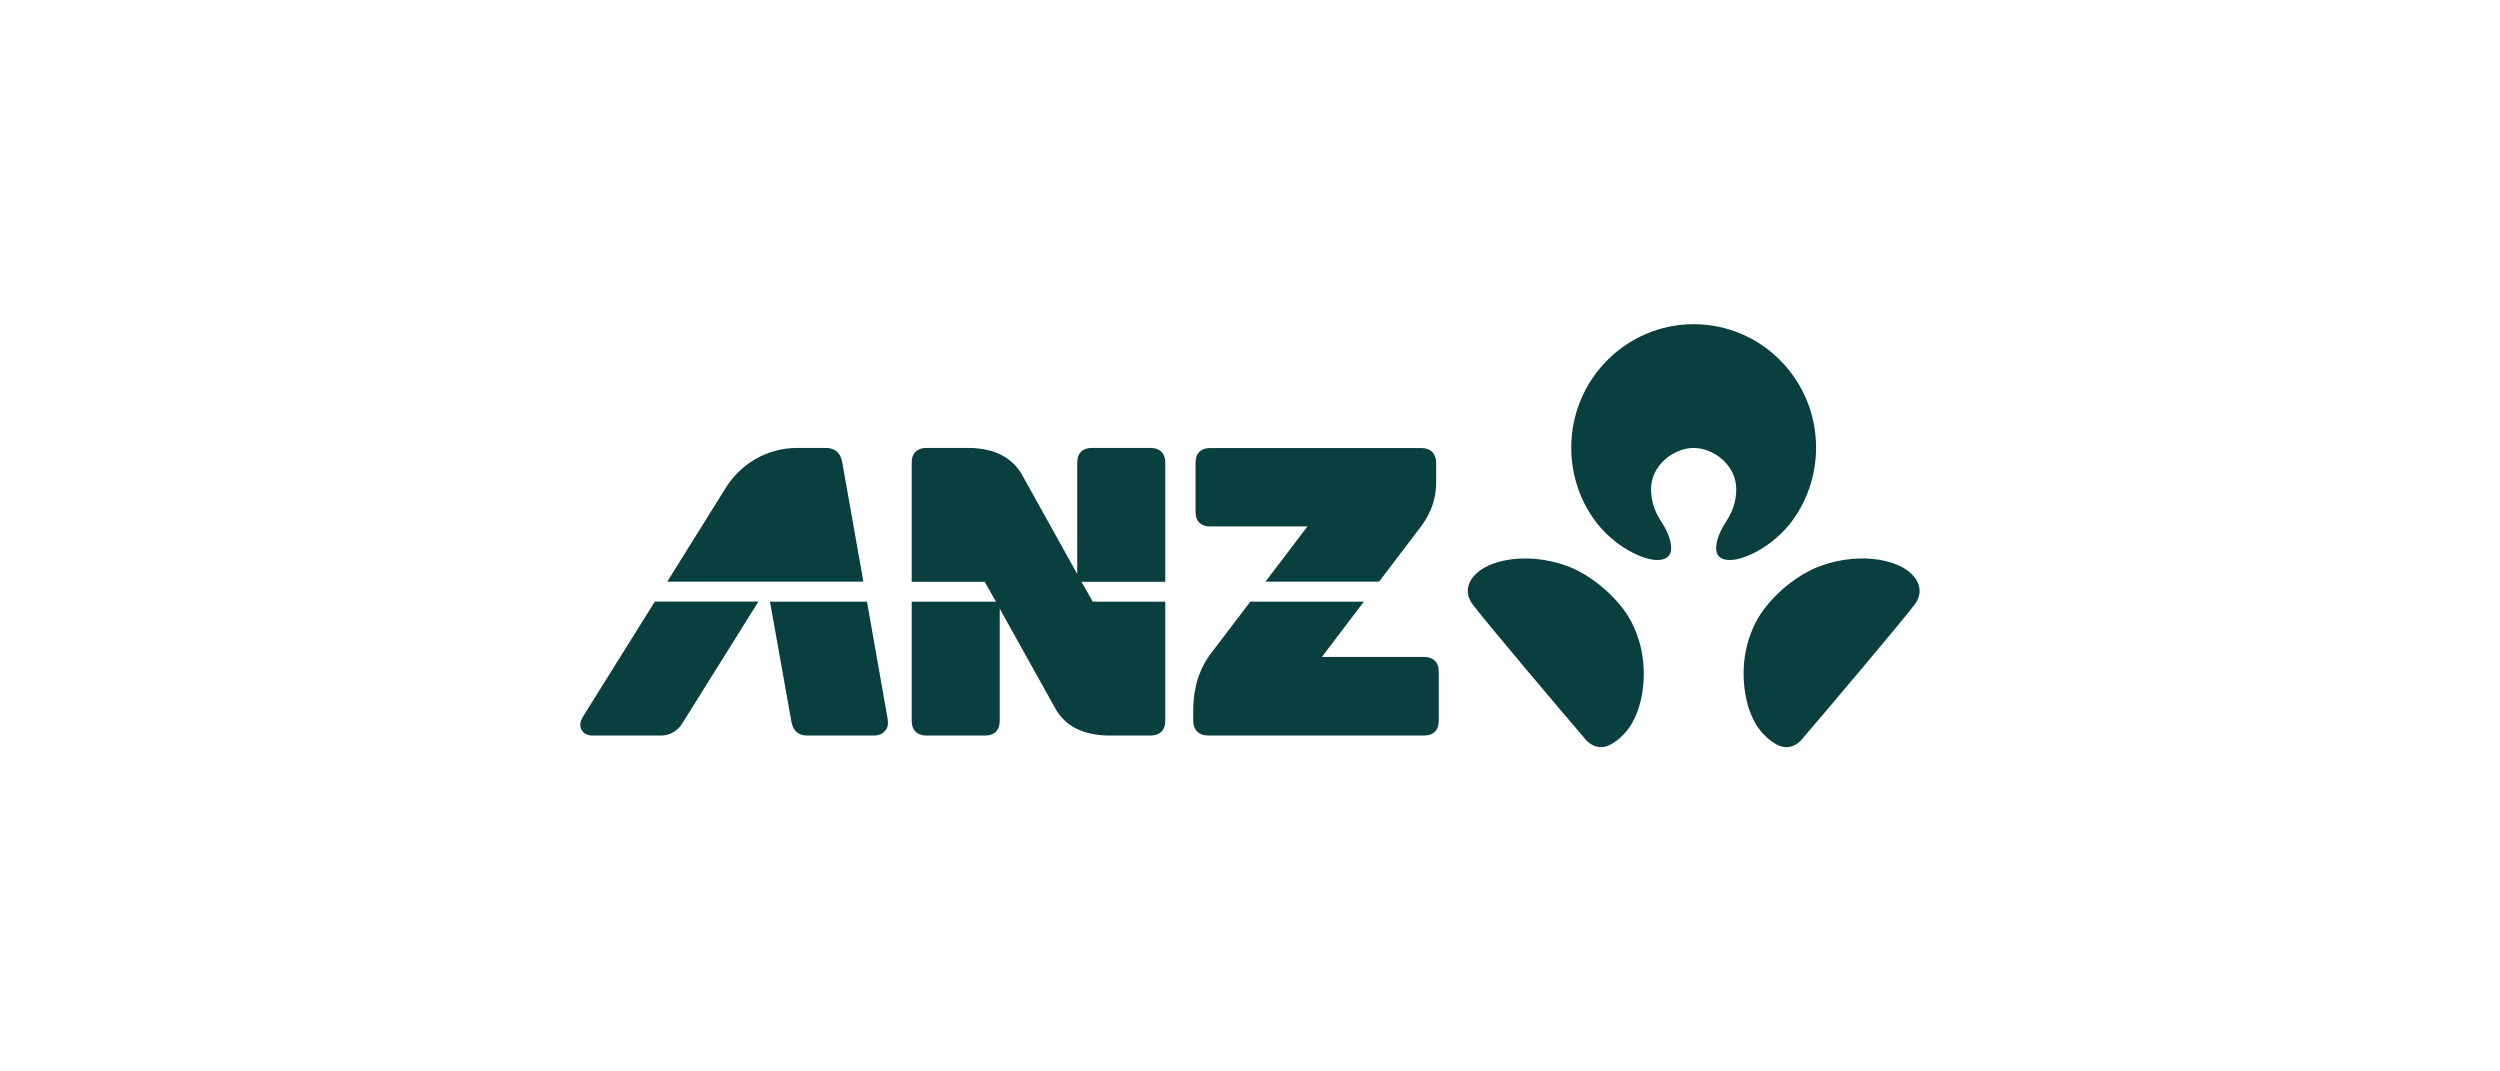 <?xml version="1.0" encoding="UTF-8"?> <svg xmlns="http://www.w3.org/2000/svg" id="Layer_1" data-name="Layer 1" viewBox="0 0 280 120"><defs><style> .cls-1 { fill: #093f3e; stroke-width: 0px; } </style></defs><g id="layer1"><g id="g2458"><path id="path2426" class="cls-1" d="M189.7,50.17c2.23,0,4.76,1.93,4.76,4.6,0,1.5-.48,2.67-1.19,3.73-.45.68-.8,1.46-.94,2.02-.15.64-.49,2.18,1.4,2.2,1.23.03,4.24-1.04,6.68-3.97,1.87-2.36,2.99-5.35,2.99-8.62,0-7.63-6.13-13.82-13.7-13.82s-13.72,6.19-13.72,13.82c0,3.27,1.11,6.26,2.99,8.62,2.44,2.94,5.46,4.01,6.68,3.97,1.88-.03,1.54-1.57,1.4-2.2-.14-.56-.49-1.34-.94-2.02-.7-1.06-1.19-2.22-1.19-3.73,0-2.67,2.54-4.6,4.78-4.6M213.94,64.14c-.56-.47-1.55-1.14-3.57-1.46-2.81-.42-5.31.24-6.82.84-1.98.78-4.43,2.57-6.11,4.89-1.78,2.46-2.7,6.16-1.82,10.03.25,1.09.52,1.7.92,2.46.53,1.04,1.92,2.48,3.13,2.74.96.2,1.71-.35,2.08-.77,2.45-2.84,11.74-13.84,12.75-15.24.99-1.4.34-2.74-.57-3.49M175.85,63.52c-1.51-.6-4.01-1.26-6.82-.84-2.02.31-3.02.99-3.57,1.46-.91.75-1.56,2.1-.57,3.49,1,1.4,10.29,12.4,12.74,15.24.37.42,1.12.97,2.08.77,1.22-.26,2.61-1.71,3.13-2.74.41-.76.67-1.38.93-2.46.88-3.86-.05-7.57-1.82-10.03-1.69-2.32-4.14-4.11-6.11-4.89"></path><path id="path2428" class="cls-1" d="M159.5,73.58h-11.45l4.7-6.19h-12.72l-4.53,5.96c-1.69,2.37-1.86,4.76-1.86,6.42v.94c0,1.08.67,1.67,1.67,1.67h24.2c.98,0,1.63-.54,1.63-1.64v-5.51c0-1.11-.66-1.65-1.63-1.65M94.32,51.72c-.18-1.04-.88-1.55-1.8-1.55h-3.24c-3.37,0-6.34,1.79-8,4.48,0,0-3.09,4.94-6.55,10.5h21.97l-2.38-13.43ZM130.51,51.81c0-1.1-.66-1.64-1.64-1.64h-6.59c-.98,0-1.63.54-1.63,1.64v12.48l-6.24-11.22c-1.25-2.07-3.35-2.85-5.8-2.9h-4.87c-.97,0-1.63.54-1.63,1.64v13.35h8.18l1.26,2.23h-9.44v13.34c0,1.1.66,1.65,1.63,1.65h6.6c.98,0,1.63-.55,1.63-1.65v-12.56s6.3,11.31,6.3,11.31c1.23,2.06,3.34,2.84,5.78,2.9h4.82c.98,0,1.64-.55,1.64-1.65v-13.34h-8.12l-1.26-2.23h9.38v-13.35ZM97.09,67.39h-10.85c.28,1.52,2.28,12.8,2.4,13.46.18,1.02.82,1.53,1.75,1.53h7.46c.68,0,1.03-.22,1.35-.61.22-.27.31-.68.21-1.29l-2.31-13.1ZM65.24,80.36c-.3.51-.3,1.04-.11,1.38.21.4.67.64,1.17.64h7.75c.98,0,1.85-.53,2.34-1.32l8.55-13.68h-11.6c-3.98,6.39-8,12.83-8.1,12.97M135.52,58.96h10.91l-4.7,6.19h12.72l4.64-6.1c1.43-1.89,1.76-3.58,1.76-5.07v-2.12c0-1.09-.66-1.68-1.66-1.68h-23.66c-.98,0-1.63.54-1.63,1.64v5.51c0,1.1.65,1.63,1.63,1.63"></path></g></g></svg> 